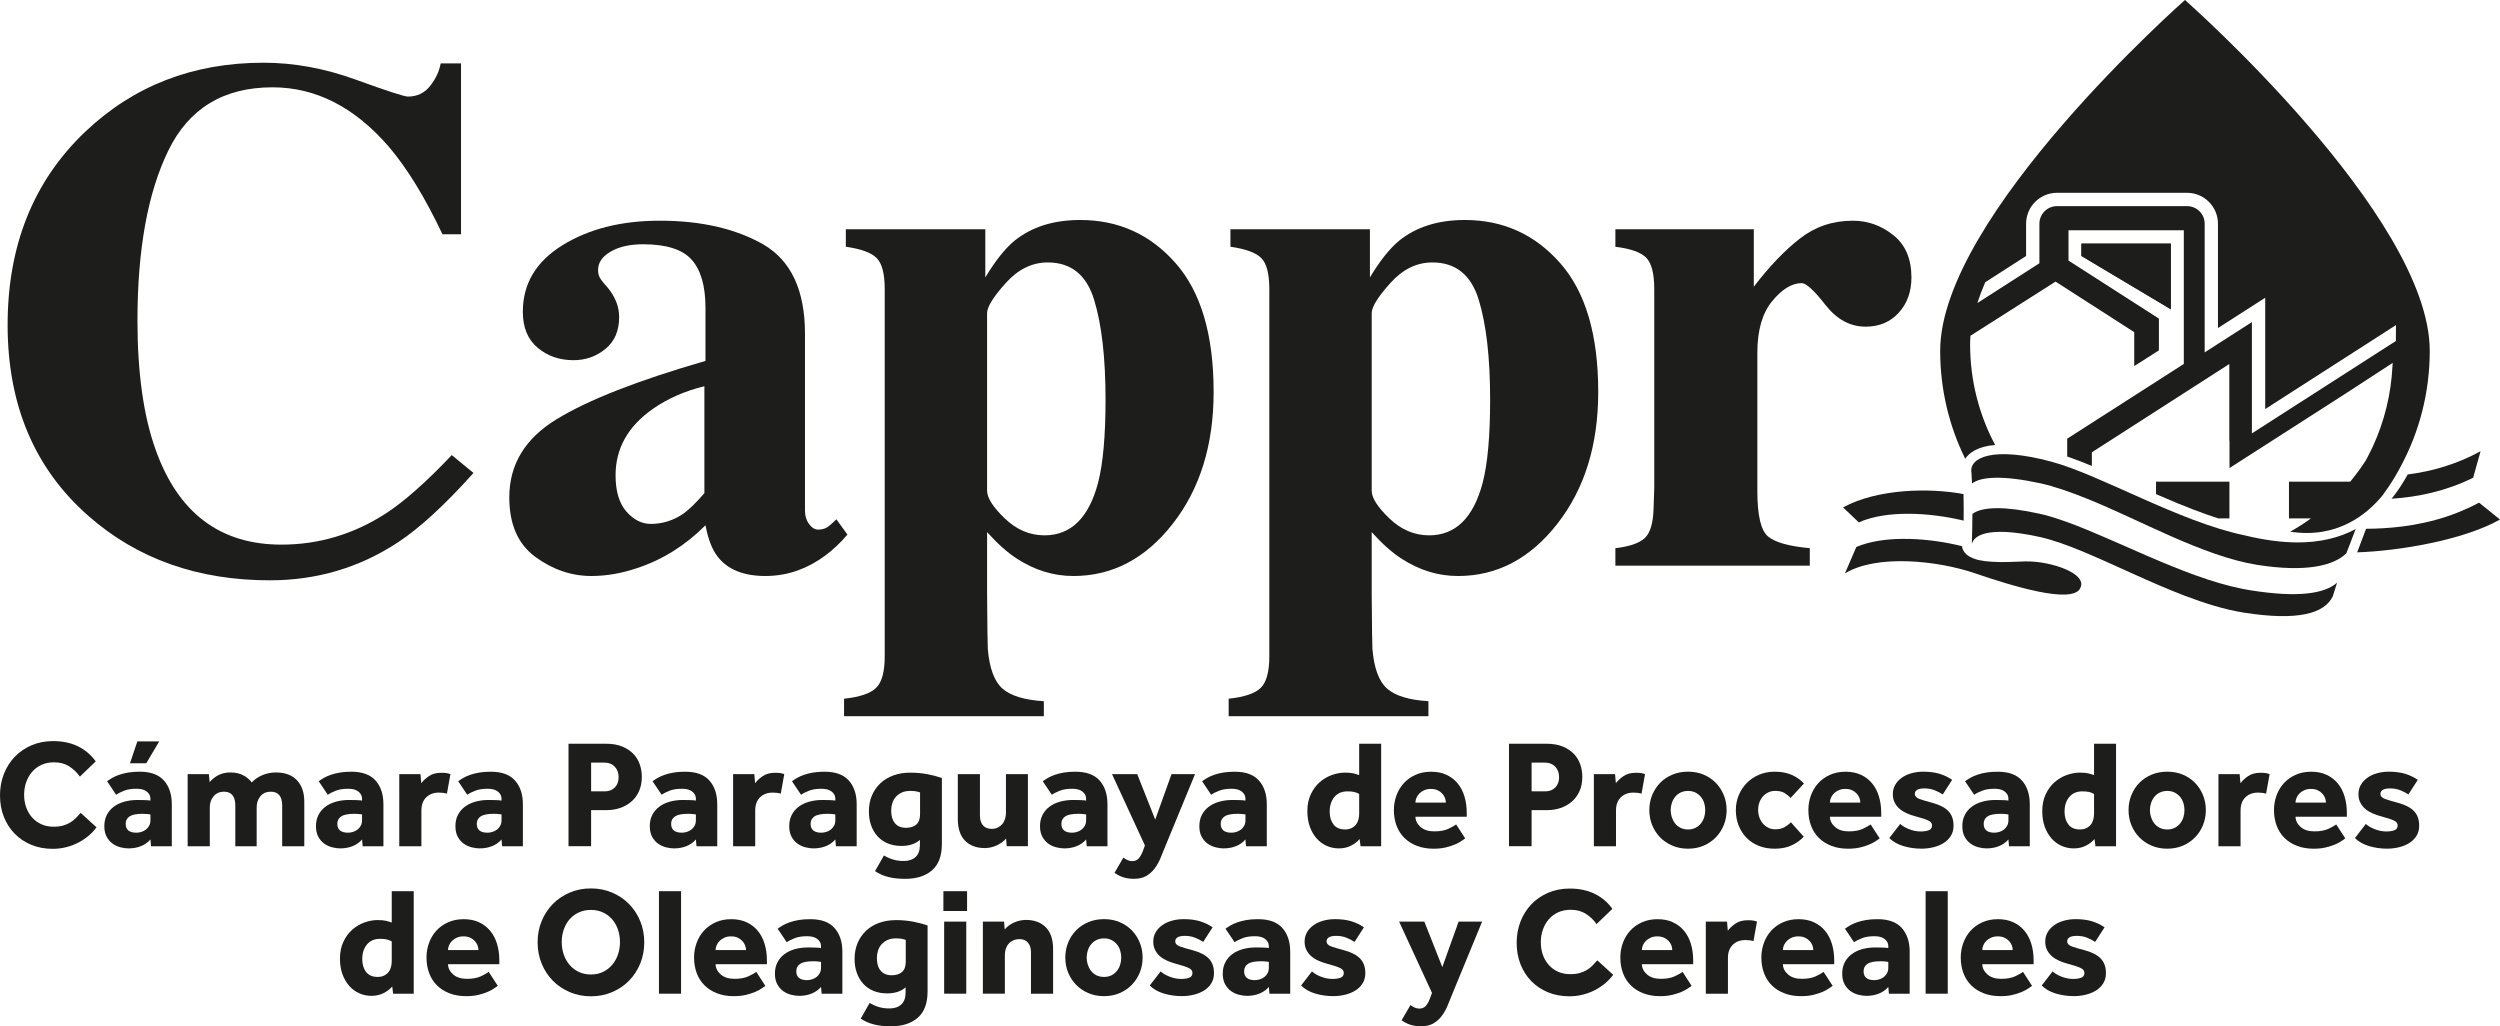 <?xml version="1.0" encoding="utf-8"?>
<!-- Generator: Adobe Illustrator 16.0.3, SVG Export Plug-In . SVG Version: 6.00 Build 0)  -->
<!DOCTYPE svg PUBLIC "-//W3C//DTD SVG 1.1//EN" "http://www.w3.org/Graphics/SVG/1.1/DTD/svg11.dtd">
<svg version="1.1" id="Capa_1" xmlns="http://www.w3.org/2000/svg" xmlns:xlink="http://www.w3.org/1999/xlink" x="0px" y="0px"
	 width="182.318px" height="74.844px" viewBox="0 0 182.318 74.844" enable-background="new 0 0 182.318 74.844"
	 xml:space="preserve">
<path fill="#1D1D1B" d="M7.038,60.334c-0.157,0.219-0.348,0.421-0.572,0.611c-0.224,0.191-0.472,0.357-0.745,0.499
	s-0.568,0.254-0.885,0.336c-0.318,0.082-0.649,0.123-0.992,0.123c-0.568,0-1.087-0.096-1.558-0.291
	c-0.471-0.194-0.876-0.466-1.216-0.812c-0.34-0.349-0.603-0.76-0.79-1.234C0.093,59.094,0,58.571,0,58.004
	c0-0.554,0.093-1.07,0.28-1.553c0.187-0.48,0.45-0.899,0.79-1.255s0.747-0.634,1.222-0.841c0.474-0.205,0.999-0.309,1.574-0.309
	c0.695,0,1.302,0.129,1.821,0.382c0.52,0.255,0.951,0.62,1.294,1.098l-1.154,1.11c-0.224-0.314-0.489-0.566-0.795-0.757
	c-0.307-0.19-0.673-0.285-1.098-0.285c-0.336,0-0.639,0.061-0.909,0.184c-0.268,0.124-0.497,0.294-0.683,0.511
	c-0.187,0.216-0.33,0.469-0.432,0.756c-0.101,0.288-0.15,0.593-0.15,0.914c0,0.328,0.049,0.636,0.15,0.919
	c0.102,0.284,0.245,0.53,0.432,0.739c0.186,0.209,0.411,0.374,0.673,0.493c0.261,0.12,0.556,0.179,0.885,0.179
	c0.269,0,0.502-0.026,0.7-0.084c0.198-0.056,0.374-0.13,0.527-0.224c0.153-0.093,0.289-0.202,0.409-0.325
	c0.119-0.123,0.235-0.248,0.348-0.375L7.038,60.334z"/>
<path fill="#1D1D1B" d="M10.97,61.22c-0.18,0.209-0.405,0.371-0.679,0.483c-0.272,0.11-0.577,0.168-0.913,0.168
	c-0.186,0-0.382-0.027-0.588-0.079c-0.206-0.054-0.396-0.141-0.572-0.264c-0.175-0.124-0.321-0.29-0.436-0.499
	c-0.117-0.209-0.174-0.471-0.174-0.783c0-0.308,0.061-0.579,0.184-0.819c0.123-0.239,0.293-0.438,0.51-0.599
	c0.217-0.161,0.473-0.282,0.768-0.364c0.296-0.082,0.615-0.123,0.959-0.123c0.186,0,0.375,0.003,0.565,0.01
	c0.191,0.008,0.316,0.02,0.376,0.033v-0.111c0-0.135-0.028-0.249-0.084-0.342c-0.057-0.093-0.131-0.172-0.224-0.235
	c-0.094-0.063-0.201-0.107-0.32-0.135c-0.119-0.025-0.247-0.039-0.381-0.039c-0.358,0-0.655,0.045-0.891,0.135
	c-0.236,0.091-0.435,0.19-0.599,0.304L7.81,56.973c0.112-0.083,0.239-0.165,0.382-0.247c0.141-0.082,0.309-0.156,0.504-0.223
	c0.194-0.068,0.413-0.122,0.655-0.163c0.243-0.041,0.521-0.063,0.835-0.063c0.8,0,1.39,0.216,1.771,0.646
	c0.381,0.429,0.572,1.006,0.572,1.73v3.061h-1.513L10.97,61.22z M10.97,59.394c-0.038-0.008-0.108-0.017-0.213-0.028
	s-0.224-0.017-0.359-0.017c-0.448,0-0.766,0.064-0.952,0.191c-0.187,0.127-0.281,0.305-0.281,0.537c0,0.433,0.262,0.649,0.785,0.649
	c0.127,0,0.253-0.02,0.376-0.061s0.231-0.1,0.325-0.175c0.093-0.074,0.17-0.168,0.229-0.279c0.06-0.113,0.09-0.243,0.09-0.394
	V59.394z M10.018,54.069h1.592l-0.942,1.593H9.479L10.018,54.069z"/>
<path fill="#1D1D1B" d="M13.685,56.457h1.547l0.056,0.582c0.164-0.2,0.374-0.369,0.627-0.504c0.254-0.135,0.553-0.202,0.897-0.202
	c0.209,0,0.395,0.023,0.561,0.067c0.164,0.045,0.307,0.104,0.43,0.174c0.124,0.071,0.233,0.15,0.325,0.236
	c0.094,0.085,0.17,0.169,0.231,0.251c0.216-0.231,0.479-0.41,0.79-0.537c0.309-0.127,0.633-0.191,0.969-0.191
	c0.672,0,1.186,0.191,1.541,0.572c0.354,0.381,0.532,0.901,0.532,1.559v3.25h-1.613v-2.992c0-0.314-0.07-0.558-0.208-0.729
	c-0.138-0.172-0.345-0.258-0.622-0.258c-0.314,0-0.564,0.109-0.751,0.326c-0.187,0.216-0.28,0.493-0.28,0.829v2.824h-1.557v-2.992
	c0-0.314-0.07-0.558-0.208-0.729c-0.138-0.172-0.346-0.258-0.622-0.258c-0.306,0-0.555,0.109-0.746,0.326
	c-0.19,0.216-0.285,0.493-0.285,0.829v2.824h-1.614V56.457z"/>
<path fill="#1D1D1B" d="M26.404,61.22c-0.18,0.209-0.405,0.37-0.678,0.483c-0.273,0.11-0.577,0.168-0.914,0.168
	c-0.186,0-0.382-0.027-0.588-0.08c-0.205-0.052-0.396-0.139-0.571-0.262c-0.176-0.124-0.321-0.29-0.437-0.499
	c-0.116-0.209-0.174-0.472-0.174-0.784c0-0.308,0.062-0.58,0.185-0.819s0.293-0.438,0.51-0.599c0.217-0.162,0.473-0.283,0.768-0.365
	c0.295-0.082,0.614-0.123,0.958-0.123c0.186,0,0.376,0.004,0.566,0.011c0.19,0.009,0.315,0.02,0.375,0.033v-0.111
	c0-0.135-0.028-0.249-0.084-0.342c-0.056-0.094-0.131-0.172-0.224-0.234c-0.093-0.064-0.2-0.109-0.319-0.136
	c-0.12-0.025-0.247-0.039-0.382-0.039c-0.358,0-0.655,0.045-0.89,0.136c-0.236,0.09-0.436,0.189-0.6,0.302l-0.661-0.986
	c0.112-0.083,0.239-0.165,0.381-0.247c0.141-0.082,0.309-0.155,0.505-0.224c0.193-0.067,0.412-0.122,0.655-0.163
	c0.242-0.041,0.52-0.061,0.835-0.061c0.799,0,1.389,0.215,1.77,0.644c0.381,0.43,0.572,1.007,0.572,1.732v3.059h-1.513L26.404,61.22
	z M26.404,59.394c-0.037-0.008-0.108-0.018-0.213-0.027c-0.104-0.013-0.224-0.018-0.358-0.018c-0.449,0-0.766,0.064-0.952,0.191
	c-0.188,0.126-0.281,0.305-0.281,0.537c0,0.433,0.261,0.649,0.784,0.649c0.127,0,0.252-0.021,0.375-0.062
	c0.124-0.041,0.232-0.099,0.326-0.173c0.093-0.076,0.17-0.168,0.229-0.281c0.06-0.112,0.09-0.242,0.09-0.392V59.394z"/>
<path fill="#1D1D1B" d="M29.118,56.457h1.547l0.057,0.661c0.133-0.18,0.319-0.351,0.554-0.515c0.236-0.165,0.539-0.247,0.913-0.247
	c0.142,0,0.264,0.007,0.365,0.021c0.1,0.017,0.199,0.041,0.296,0.079l-0.257,1.424c-0.164-0.053-0.359-0.078-0.583-0.078
	c-0.381,0-0.689,0.113-0.924,0.342c-0.236,0.227-0.354,0.55-0.354,0.968v2.602h-1.614V56.457z"/>
<path fill="#1D1D1B" d="M36.575,61.22c-0.18,0.209-0.406,0.37-0.679,0.483c-0.272,0.11-0.577,0.168-0.913,0.168
	c-0.186,0-0.383-0.027-0.589-0.08c-0.205-0.052-0.395-0.139-0.571-0.262c-0.176-0.124-0.321-0.29-0.436-0.499
	c-0.117-0.209-0.174-0.472-0.174-0.784c0-0.308,0.061-0.58,0.184-0.819s0.293-0.438,0.51-0.599c0.217-0.162,0.473-0.283,0.768-0.365
	c0.296-0.082,0.614-0.123,0.958-0.123c0.187,0,0.376,0.004,0.566,0.011c0.19,0.009,0.315,0.02,0.376,0.033v-0.111
	c0-0.135-0.028-0.249-0.085-0.342c-0.056-0.094-0.13-0.172-0.224-0.234c-0.093-0.064-0.2-0.109-0.319-0.136
	c-0.12-0.025-0.247-0.039-0.381-0.039c-0.359,0-0.656,0.045-0.891,0.136c-0.236,0.09-0.435,0.189-0.6,0.302l-0.661-0.986
	c0.112-0.083,0.239-0.165,0.382-0.247c0.141-0.082,0.309-0.155,0.504-0.224c0.194-0.067,0.413-0.122,0.655-0.163
	c0.243-0.041,0.521-0.061,0.835-0.061c0.8,0,1.389,0.215,1.77,0.644c0.382,0.43,0.573,1.007,0.573,1.732v3.059h-1.514L36.575,61.22z
	 M36.575,59.394c-0.038-0.008-0.109-0.018-0.214-0.027c-0.104-0.013-0.223-0.018-0.358-0.018c-0.449,0-0.766,0.064-0.952,0.191
	c-0.188,0.126-0.281,0.305-0.281,0.537c0,0.433,0.261,0.649,0.784,0.649c0.127,0,0.252-0.021,0.376-0.062s0.232-0.099,0.325-0.173
	c0.093-0.076,0.17-0.168,0.23-0.281c0.06-0.112,0.09-0.242,0.09-0.392V59.394z"/>
<path fill="#1D1D1B" d="M41.46,54.238h2.724c0.463,0,0.858,0.067,1.187,0.202c0.329,0.134,0.6,0.312,0.813,0.532
	c0.213,0.22,0.37,0.476,0.471,0.767c0.1,0.292,0.151,0.594,0.151,0.909c0,0.402-0.069,0.756-0.207,1.058
	c-0.139,0.303-0.325,0.556-0.561,0.757c-0.235,0.202-0.507,0.354-0.812,0.46c-0.307,0.104-0.628,0.156-0.964,0.156h-1.154v2.634
	H41.46V54.238z M44.095,57.712c0.313,0,0.562-0.095,0.745-0.286c0.183-0.19,0.275-0.438,0.275-0.744c0-0.314-0.094-0.57-0.281-0.769
	c-0.186-0.198-0.436-0.297-0.751-0.297h-0.974v2.096H44.095z"/>
<path fill="#1D1D1B" d="M50.749,61.22c-0.179,0.209-0.405,0.37-0.678,0.483c-0.273,0.11-0.577,0.168-0.914,0.168
	c-0.186,0-0.383-0.027-0.588-0.08c-0.206-0.052-0.396-0.139-0.571-0.262c-0.176-0.124-0.321-0.29-0.437-0.499
	c-0.117-0.209-0.174-0.472-0.174-0.784c0-0.308,0.061-0.58,0.185-0.819c0.123-0.239,0.293-0.438,0.51-0.599
	c0.217-0.162,0.473-0.283,0.768-0.365c0.295-0.082,0.614-0.123,0.958-0.123c0.186,0,0.376,0.004,0.566,0.011
	c0.19,0.009,0.315,0.02,0.375,0.033v-0.111c0-0.135-0.028-0.249-0.084-0.342c-0.056-0.094-0.131-0.172-0.224-0.234
	c-0.093-0.064-0.2-0.109-0.32-0.136c-0.119-0.025-0.246-0.039-0.381-0.039c-0.358,0-0.655,0.045-0.89,0.136
	c-0.236,0.09-0.436,0.189-0.6,0.302l-0.661-0.986c0.112-0.083,0.239-0.165,0.381-0.247c0.141-0.082,0.309-0.155,0.504-0.224
	c0.194-0.067,0.413-0.122,0.656-0.163c0.242-0.041,0.52-0.061,0.835-0.061c0.799,0,1.389,0.215,1.77,0.644
	c0.381,0.43,0.572,1.007,0.572,1.732v3.059h-1.513L50.749,61.22z M50.749,59.394c-0.037-0.008-0.108-0.018-0.213-0.027
	c-0.104-0.013-0.224-0.018-0.358-0.018c-0.449,0-0.766,0.064-0.953,0.191c-0.188,0.126-0.28,0.305-0.28,0.537
	c0,0.433,0.261,0.649,0.784,0.649c0.127,0,0.252-0.021,0.375-0.062c0.124-0.041,0.232-0.099,0.326-0.173
	c0.093-0.076,0.17-0.168,0.229-0.281c0.06-0.112,0.09-0.242,0.09-0.392V59.394z"/>
<path fill="#1D1D1B" d="M53.463,56.457h1.547l0.057,0.661c0.134-0.18,0.318-0.351,0.554-0.515c0.235-0.165,0.539-0.247,0.913-0.247
	c0.143,0,0.264,0.007,0.365,0.021c0.1,0.017,0.199,0.041,0.296,0.079l-0.257,1.424c-0.164-0.053-0.359-0.078-0.584-0.078
	c-0.381,0-0.688,0.113-0.924,0.342c-0.235,0.227-0.354,0.55-0.354,0.968v2.602h-1.613V56.457z"/>
<path fill="#1D1D1B" d="M60.918,61.22c-0.179,0.209-0.404,0.37-0.678,0.483c-0.271,0.11-0.577,0.168-0.913,0.168
	c-0.187,0-0.383-0.027-0.589-0.08c-0.205-0.052-0.395-0.139-0.57-0.262c-0.177-0.124-0.322-0.29-0.438-0.499
	c-0.116-0.209-0.174-0.472-0.174-0.784c0-0.308,0.062-0.58,0.185-0.819s0.293-0.438,0.511-0.599
	c0.217-0.162,0.473-0.283,0.768-0.365s0.613-0.123,0.957-0.123c0.187,0,0.377,0.004,0.566,0.011c0.19,0.009,0.315,0.02,0.375,0.033
	v-0.111c0-0.135-0.027-0.249-0.084-0.342c-0.056-0.094-0.131-0.172-0.224-0.234c-0.093-0.064-0.2-0.109-0.319-0.136
	c-0.119-0.025-0.246-0.039-0.381-0.039c-0.359,0-0.656,0.045-0.891,0.136c-0.236,0.09-0.436,0.189-0.6,0.302l-0.662-0.986
	c0.112-0.083,0.239-0.165,0.381-0.247c0.143-0.082,0.311-0.155,0.506-0.224c0.193-0.067,0.412-0.122,0.654-0.163
	c0.244-0.041,0.521-0.061,0.836-0.061c0.799,0,1.389,0.215,1.77,0.644c0.381,0.43,0.572,1.007,0.572,1.732v3.059h-1.514
	L60.918,61.22z M60.918,59.394c-0.037-0.008-0.107-0.018-0.213-0.027c-0.104-0.013-0.224-0.018-0.357-0.018
	c-0.449,0-0.767,0.064-0.952,0.191c-0.188,0.126-0.281,0.305-0.281,0.537c0,0.433,0.261,0.649,0.784,0.649
	c0.127,0,0.252-0.021,0.375-0.062c0.124-0.041,0.232-0.099,0.326-0.173c0.093-0.076,0.17-0.168,0.229-0.281
	c0.06-0.112,0.089-0.242,0.089-0.392V59.394z"/>
<path fill="#1D1D1B" d="M64.465,62.386c0.208,0.127,0.432,0.226,0.666,0.297c0.236,0.07,0.495,0.106,0.78,0.106
	c0.366,0,0.653-0.098,0.862-0.292c0.209-0.193,0.313-0.484,0.313-0.874v-0.37c-0.337,0.292-0.785,0.438-1.344,0.438
	c-0.374,0-0.708-0.062-1.003-0.184c-0.297-0.124-0.545-0.299-0.746-0.522c-0.202-0.224-0.357-0.489-0.465-0.796
	c-0.109-0.305-0.162-0.642-0.162-1.008c0-0.427,0.072-0.813,0.217-1.16c0.146-0.347,0.352-0.646,0.617-0.897
	c0.265-0.25,0.583-0.441,0.953-0.575c0.369-0.136,0.781-0.202,1.238-0.202c0.434,0,0.846,0.037,1.237,0.111
	c0.394,0.074,0.746,0.168,1.06,0.279v4.809c0,0.866-0.238,1.508-0.717,1.923s-1.133,0.622-1.962,0.622
	c-0.471,0-0.882-0.046-1.231-0.136c-0.353-0.09-0.674-0.23-0.965-0.426L64.465,62.386z M67.098,57.79
	c-0.104-0.037-0.209-0.064-0.313-0.084c-0.105-0.019-0.244-0.026-0.416-0.026c-0.231,0-0.434,0.039-0.605,0.117
	s-0.314,0.183-0.431,0.313c-0.116,0.131-0.202,0.285-0.257,0.46c-0.057,0.176-0.084,0.361-0.084,0.555
	c0,0.382,0.09,0.685,0.273,0.907c0.184,0.226,0.45,0.337,0.801,0.337c0.33,0,0.584-0.08,0.763-0.241
	c0.179-0.159,0.269-0.412,0.269-0.757V57.79z"/>
<path fill="#1D1D1B" d="M69.85,56.457h1.614v3.025c0,0.299,0.073,0.535,0.219,0.706c0.146,0.172,0.36,0.258,0.646,0.258
	c0.164,0,0.309-0.031,0.436-0.094c0.127-0.064,0.235-0.148,0.325-0.253s0.157-0.229,0.201-0.37c0.045-0.143,0.069-0.288,0.069-0.438
	v-2.835h1.602v5.257h-1.547l-0.045-0.562c-0.172,0.202-0.397,0.368-0.678,0.499c-0.279,0.13-0.574,0.197-0.879,0.197
	c-0.606,0-1.084-0.181-1.436-0.538c-0.352-0.36-0.527-0.891-0.527-1.592V56.457z"/>
<path fill="#1D1D1B" d="M79.209,61.22c-0.181,0.209-0.406,0.37-0.68,0.483c-0.271,0.11-0.577,0.168-0.913,0.168
	c-0.187,0-0.383-0.027-0.588-0.08c-0.206-0.052-0.396-0.139-0.572-0.262c-0.176-0.124-0.321-0.29-0.436-0.499
	c-0.117-0.209-0.175-0.472-0.175-0.784c0-0.308,0.062-0.58,0.185-0.819c0.124-0.239,0.293-0.438,0.51-0.599
	c0.218-0.162,0.474-0.283,0.769-0.365c0.296-0.082,0.615-0.123,0.959-0.123c0.186,0,0.375,0.004,0.564,0.011
	c0.19,0.009,0.315,0.02,0.377,0.033v-0.111c0-0.135-0.029-0.249-0.085-0.342c-0.057-0.094-0.131-0.172-0.225-0.234
	c-0.093-0.064-0.2-0.109-0.319-0.136c-0.119-0.025-0.246-0.039-0.381-0.039c-0.359,0-0.654,0.045-0.891,0.136
	c-0.235,0.09-0.436,0.189-0.6,0.302l-0.662-0.986c0.112-0.083,0.239-0.165,0.383-0.247c0.141-0.082,0.309-0.155,0.504-0.224
	c0.193-0.067,0.412-0.122,0.656-0.163c0.241-0.041,0.52-0.061,0.834-0.061c0.799,0,1.389,0.215,1.771,0.644
	c0.381,0.43,0.571,1.007,0.571,1.732v3.059h-1.512L79.209,61.22z M79.209,59.394c-0.039-0.008-0.109-0.018-0.214-0.027
	c-0.104-0.013-0.224-0.018-0.358-0.018c-0.449,0-0.767,0.064-0.953,0.191c-0.188,0.126-0.28,0.305-0.28,0.537
	c0,0.433,0.262,0.649,0.784,0.649c0.127,0,0.252-0.021,0.376-0.062s0.231-0.099,0.325-0.173c0.093-0.076,0.17-0.168,0.229-0.281
	c0.06-0.112,0.091-0.242,0.091-0.392V59.394z"/>
<path fill="#1D1D1B" d="M81.926,62.542c0.09,0.067,0.188,0.127,0.297,0.181c0.107,0.051,0.226,0.078,0.353,0.078
	c0.172,0,0.315-0.056,0.432-0.162c0.116-0.109,0.226-0.294,0.331-0.556l0.156-0.426l-2.398-5.2h1.838l1.312,3.316l1.188-3.316h1.715
	l-2.152,5.223c-0.12,0.292-0.236,0.581-0.354,0.868c-0.114,0.287-0.258,0.546-0.426,0.773s-0.373,0.412-0.615,0.555
	c-0.244,0.143-0.547,0.213-0.914,0.213c-0.283,0-0.541-0.036-0.773-0.111c-0.23-0.076-0.443-0.184-0.639-0.326L81.926,62.542z"/>
<path fill="#1D1D1B" d="M90.827,61.22c-0.18,0.209-0.406,0.37-0.679,0.483c-0.272,0.11-0.577,0.168-0.913,0.168
	c-0.186,0-0.383-0.027-0.588-0.08c-0.206-0.052-0.396-0.139-0.572-0.262c-0.176-0.124-0.32-0.29-0.437-0.499
	s-0.173-0.472-0.173-0.784c0-0.308,0.061-0.58,0.184-0.819s0.293-0.438,0.51-0.599c0.217-0.162,0.473-0.283,0.768-0.365
	c0.297-0.082,0.615-0.123,0.959-0.123c0.187,0,0.375,0.004,0.566,0.011c0.189,0.009,0.314,0.02,0.375,0.033v-0.111
	c0-0.135-0.027-0.249-0.085-0.342c-0.056-0.094-0.13-0.172-0.224-0.234c-0.094-0.064-0.2-0.109-0.319-0.136
	c-0.118-0.025-0.247-0.039-0.381-0.039c-0.358,0-0.655,0.045-0.892,0.136c-0.235,0.09-0.435,0.189-0.6,0.302l-0.66-0.986
	c0.111-0.083,0.238-0.165,0.381-0.247c0.142-0.082,0.31-0.155,0.504-0.224c0.195-0.067,0.414-0.122,0.656-0.163
	s0.521-0.061,0.834-0.061c0.801,0,1.39,0.215,1.771,0.644c0.38,0.43,0.572,1.007,0.572,1.732v3.059h-1.514L90.827,61.22z
	 M90.827,59.394c-0.037-0.008-0.109-0.018-0.214-0.027c-0.104-0.013-0.223-0.018-0.358-0.018c-0.448,0-0.766,0.064-0.951,0.191
	c-0.188,0.126-0.281,0.305-0.281,0.537c0,0.433,0.262,0.649,0.784,0.649c0.127,0,0.252-0.021,0.376-0.062s0.232-0.099,0.326-0.173
	c0.092-0.076,0.168-0.168,0.229-0.281c0.061-0.112,0.09-0.242,0.09-0.392V59.394z"/>
<path fill="#1D1D1B" d="M99.153,61.187c-0.164,0.195-0.375,0.357-0.633,0.487c-0.257,0.131-0.551,0.197-0.879,0.197
	c-0.322,0-0.623-0.064-0.903-0.192c-0.28-0.127-0.522-0.307-0.728-0.543c-0.205-0.235-0.369-0.52-0.488-0.851
	c-0.12-0.332-0.18-0.708-0.18-1.128c0-0.471,0.084-0.883,0.254-1.237c0.168-0.355,0.384-0.648,0.648-0.88
	c0.266-0.232,0.562-0.406,0.887-0.521c0.324-0.116,0.644-0.174,0.957-0.174c0.254,0,0.453,0.017,0.595,0.051
	c0.141,0.033,0.288,0.076,0.437,0.129v-2.286h1.604v7.476h-1.502L99.153,61.187z M99.12,57.902
	c-0.111-0.066-0.232-0.114-0.363-0.146c-0.131-0.029-0.293-0.044-0.488-0.044c-0.411,0-0.73,0.138-0.958,0.414
	s-0.341,0.631-0.341,1.064c0,0.381,0.092,0.692,0.279,0.937c0.186,0.243,0.467,0.363,0.84,0.363c0.18,0,0.334-0.031,0.466-0.095
	c0.13-0.063,0.239-0.146,0.325-0.253c0.086-0.104,0.146-0.227,0.184-0.37c0.038-0.142,0.057-0.287,0.057-0.436V57.902z"/>
<path fill="#1D1D1B" d="M106.853,61.142c-0.059,0.037-0.148,0.099-0.268,0.185c-0.121,0.086-0.276,0.171-0.465,0.252
	c-0.191,0.082-0.417,0.155-0.68,0.22c-0.262,0.063-0.56,0.095-0.896,0.095c-0.449,0-0.853-0.069-1.21-0.208
	c-0.359-0.137-0.664-0.33-0.914-0.577c-0.251-0.246-0.441-0.543-0.572-0.89c-0.131-0.349-0.196-0.731-0.196-1.149
	c0-0.366,0.063-0.72,0.186-1.059c0.124-0.34,0.301-0.637,0.533-0.892c0.23-0.254,0.515-0.458,0.851-0.61
	c0.336-0.153,0.718-0.23,1.145-0.23c0.426,0,0.799,0.075,1.119,0.226c0.321,0.148,0.593,0.355,0.813,0.621
	c0.221,0.265,0.387,0.583,0.499,0.952c0.112,0.37,0.168,0.775,0.168,1.217v0.268h-3.743c0.007,0.284,0.133,0.533,0.375,0.746
	c0.243,0.213,0.577,0.32,1.004,0.32c0.418,0,0.758-0.063,1.021-0.186c0.26-0.124,0.451-0.229,0.57-0.319L106.853,61.142z
	 M105.441,58.53c0-0.111-0.021-0.226-0.066-0.342c-0.044-0.116-0.112-0.222-0.202-0.319c-0.089-0.097-0.202-0.178-0.335-0.24
	c-0.135-0.064-0.296-0.096-0.483-0.096c-0.186,0-0.351,0.031-0.493,0.096c-0.142,0.063-0.26,0.144-0.353,0.24
	c-0.093,0.098-0.165,0.203-0.213,0.319s-0.073,0.23-0.073,0.342H105.441z"/>
<path fill="#1D1D1B" d="M110.047,54.238h2.723c0.464,0,0.859,0.067,1.188,0.202c0.328,0.134,0.6,0.312,0.813,0.532
	c0.214,0.22,0.369,0.476,0.471,0.767c0.101,0.292,0.151,0.594,0.151,0.909c0,0.402-0.068,0.756-0.208,1.058
	c-0.138,0.303-0.323,0.556-0.561,0.757c-0.234,0.202-0.506,0.354-0.813,0.46c-0.306,0.104-0.627,0.156-0.964,0.156h-1.152v2.634
	h-1.648V54.238z M112.68,57.712c0.314,0,0.563-0.095,0.746-0.286c0.184-0.19,0.275-0.438,0.275-0.744
	c0-0.314-0.094-0.57-0.281-0.769c-0.187-0.198-0.437-0.297-0.751-0.297h-0.974v2.096H112.68z"/>
<path fill="#1D1D1B" d="M116.236,56.457h1.546l0.058,0.661c0.134-0.18,0.318-0.351,0.554-0.515c0.236-0.165,0.539-0.247,0.913-0.247
	c0.142,0,0.264,0.007,0.365,0.021c0.1,0.017,0.2,0.041,0.296,0.079l-0.257,1.424c-0.164-0.053-0.359-0.078-0.583-0.078
	c-0.381,0-0.689,0.113-0.924,0.342c-0.236,0.227-0.354,0.55-0.354,0.968v2.602h-1.613V56.457z"/>
<path fill="#1D1D1B" d="M120.281,59.079c0-0.389,0.068-0.753,0.207-1.093c0.138-0.34,0.331-0.637,0.576-0.891
	c0.247-0.253,0.544-0.454,0.893-0.6c0.347-0.146,0.729-0.219,1.147-0.219s0.801,0.073,1.145,0.219
	c0.342,0.146,0.638,0.347,0.884,0.6c0.247,0.254,0.44,0.551,0.577,0.891c0.139,0.34,0.208,0.704,0.208,1.093
	c0,0.39-0.069,0.753-0.208,1.094c-0.137,0.34-0.33,0.636-0.577,0.89c-0.246,0.254-0.542,0.456-0.884,0.606
	c-0.344,0.148-0.726,0.224-1.145,0.224s-0.801-0.075-1.147-0.224c-0.349-0.15-0.646-0.353-0.893-0.606
	c-0.245-0.254-0.438-0.55-0.576-0.89C120.349,59.832,120.281,59.469,120.281,59.079 M123.104,60.491
	c0.202,0,0.381-0.039,0.538-0.118c0.156-0.077,0.289-0.185,0.398-0.318c0.107-0.134,0.188-0.286,0.241-0.454
	c0.052-0.169,0.077-0.341,0.077-0.521c0-0.18-0.025-0.353-0.077-0.521c-0.054-0.168-0.134-0.317-0.241-0.448
	c-0.109-0.13-0.242-0.234-0.398-0.313c-0.157-0.078-0.336-0.118-0.538-0.118c-0.2,0-0.383,0.04-0.543,0.118
	c-0.161,0.078-0.294,0.183-0.397,0.313c-0.105,0.131-0.186,0.28-0.242,0.448c-0.055,0.169-0.084,0.342-0.084,0.521
	c0,0.181,0.029,0.353,0.084,0.521c0.057,0.168,0.137,0.32,0.242,0.454c0.104,0.134,0.236,0.241,0.397,0.318
	C122.721,60.452,122.904,60.491,123.104,60.491"/>
<path fill="#1D1D1B" d="M131.543,61.018c-0.217,0.239-0.502,0.445-0.855,0.617c-0.356,0.172-0.776,0.258-1.262,0.258
	c-0.426,0-0.813-0.068-1.159-0.208c-0.349-0.138-0.646-0.332-0.893-0.582c-0.246-0.251-0.438-0.548-0.577-0.892
	c-0.138-0.343-0.207-0.72-0.207-1.131c0-0.39,0.071-0.753,0.214-1.093c0.141-0.341,0.338-0.638,0.589-0.892
	c0.25-0.254,0.548-0.454,0.896-0.599c0.347-0.146,0.728-0.219,1.138-0.219c0.478,0,0.893,0.078,1.243,0.234
	c0.353,0.157,0.646,0.366,0.887,0.628l-0.977,1.055c-0.119-0.136-0.265-0.256-0.436-0.36c-0.172-0.104-0.4-0.156-0.685-0.156
	c-0.193,0-0.368,0.039-0.521,0.117c-0.153,0.079-0.285,0.182-0.393,0.309s-0.19,0.274-0.247,0.442
	c-0.056,0.168-0.084,0.346-0.084,0.533c0,0.171,0.028,0.341,0.084,0.509c0.057,0.168,0.14,0.319,0.247,0.449
	s0.239,0.236,0.393,0.318c0.152,0.083,0.327,0.124,0.521,0.124c0.276,0,0.508-0.055,0.694-0.162c0.187-0.109,0.337-0.227,0.45-0.354
	L131.543,61.018z"/>
<path fill="#1D1D1B" d="M137.08,61.142c-0.06,0.037-0.149,0.099-0.269,0.185c-0.12,0.086-0.275,0.171-0.465,0.252
	c-0.191,0.082-0.417,0.155-0.68,0.22c-0.261,0.063-0.56,0.095-0.896,0.095c-0.448,0-0.853-0.069-1.21-0.208
	c-0.359-0.137-0.664-0.33-0.914-0.577c-0.251-0.246-0.441-0.543-0.571-0.89c-0.131-0.349-0.196-0.731-0.196-1.149
	c0-0.366,0.062-0.72,0.185-1.059c0.124-0.34,0.301-0.637,0.533-0.892c0.23-0.254,0.515-0.458,0.851-0.61
	c0.337-0.153,0.718-0.23,1.145-0.23c0.426,0,0.799,0.075,1.12,0.226c0.32,0.148,0.593,0.355,0.812,0.621
	c0.221,0.265,0.387,0.583,0.499,0.952c0.113,0.37,0.168,0.775,0.168,1.217v0.268h-3.743c0.008,0.284,0.133,0.533,0.376,0.746
	c0.242,0.213,0.577,0.32,1.003,0.32c0.418,0,0.758-0.063,1.021-0.186c0.261-0.124,0.452-0.229,0.571-0.319L137.08,61.142z
	 M135.667,58.53c0-0.111-0.021-0.226-0.065-0.342s-0.113-0.222-0.203-0.319c-0.089-0.097-0.201-0.178-0.335-0.24
	c-0.135-0.064-0.296-0.096-0.483-0.096c-0.186,0-0.35,0.031-0.493,0.096c-0.142,0.063-0.259,0.144-0.353,0.24
	c-0.093,0.098-0.164,0.203-0.213,0.319c-0.048,0.116-0.073,0.23-0.073,0.342H135.667z"/>
<path fill="#1D1D1B" d="M138.577,60.088c0.171,0.157,0.397,0.287,0.679,0.394c0.279,0.104,0.551,0.155,0.812,0.155
	c0.239,0,0.438-0.028,0.594-0.09c0.157-0.06,0.235-0.175,0.235-0.347c0-0.067-0.016-0.129-0.05-0.185
	c-0.034-0.057-0.096-0.108-0.186-0.156c-0.09-0.049-0.215-0.101-0.376-0.152c-0.16-0.053-0.362-0.112-0.609-0.18
	c-0.202-0.051-0.402-0.121-0.601-0.207c-0.197-0.086-0.373-0.192-0.525-0.319c-0.154-0.127-0.277-0.28-0.37-0.46
	c-0.095-0.179-0.141-0.389-0.141-0.627c0-0.247,0.057-0.469,0.168-0.667c0.112-0.198,0.267-0.37,0.466-0.515
	c0.197-0.146,0.433-0.258,0.706-0.336c0.271-0.079,0.565-0.119,0.88-0.119c0.447,0,0.84,0.051,1.176,0.151s0.646,0.248,0.93,0.443
	l-0.683,1.065c-0.172-0.113-0.368-0.214-0.588-0.304c-0.222-0.09-0.47-0.135-0.745-0.135c-0.248,0-0.426,0.035-0.539,0.107
	c-0.112,0.07-0.168,0.167-0.168,0.286c0,0.172,0.116,0.299,0.348,0.381c0.232,0.082,0.545,0.175,0.941,0.279
	c0.538,0.149,0.928,0.354,1.171,0.616c0.243,0.263,0.365,0.609,0.365,1.042c0,0.291-0.066,0.542-0.197,0.751
	c-0.13,0.209-0.306,0.383-0.527,0.522c-0.22,0.137-0.471,0.24-0.75,0.307c-0.279,0.068-0.565,0.103-0.856,0.103
	c-0.472,0-0.915-0.064-1.334-0.191c-0.419-0.128-0.759-0.321-1.021-0.583L138.577,60.088z"/>
<path fill="#1D1D1B" d="M146.468,61.22c-0.18,0.209-0.404,0.37-0.678,0.483c-0.273,0.11-0.577,0.168-0.914,0.168
	c-0.186,0-0.383-0.027-0.588-0.08c-0.206-0.052-0.396-0.139-0.571-0.262c-0.176-0.124-0.32-0.29-0.437-0.499
	c-0.117-0.209-0.174-0.472-0.174-0.784c0-0.308,0.061-0.58,0.185-0.819c0.123-0.239,0.293-0.438,0.509-0.599
	c0.217-0.162,0.474-0.283,0.77-0.365c0.295-0.082,0.613-0.123,0.958-0.123c0.186,0,0.375,0.004,0.564,0.011
	c0.191,0.009,0.316,0.02,0.376,0.033v-0.111c0-0.135-0.027-0.249-0.084-0.342c-0.056-0.094-0.131-0.172-0.225-0.234
	c-0.093-0.064-0.199-0.109-0.319-0.136c-0.119-0.025-0.246-0.039-0.381-0.039c-0.357,0-0.655,0.045-0.89,0.136
	c-0.236,0.09-0.437,0.189-0.601,0.302l-0.661-0.986c0.112-0.083,0.238-0.165,0.382-0.247c0.141-0.082,0.309-0.155,0.504-0.224
	c0.193-0.067,0.413-0.122,0.655-0.163s0.521-0.061,0.835-0.061c0.8,0,1.39,0.215,1.771,0.644c0.381,0.43,0.572,1.007,0.572,1.732
	v3.059h-1.514L146.468,61.22z M146.468,59.394c-0.037-0.008-0.107-0.018-0.213-0.027c-0.104-0.013-0.224-0.018-0.357-0.018
	c-0.45,0-0.768,0.064-0.953,0.191c-0.188,0.126-0.281,0.305-0.281,0.537c0,0.433,0.262,0.649,0.784,0.649
	c0.128,0,0.253-0.021,0.376-0.062c0.124-0.041,0.231-0.099,0.326-0.173c0.093-0.076,0.17-0.168,0.229-0.281
	c0.061-0.112,0.09-0.242,0.09-0.392V59.394z"/>
<path fill="#1D1D1B" d="M152.747,61.187c-0.165,0.195-0.376,0.357-0.634,0.487c-0.257,0.131-0.55,0.197-0.879,0.197
	c-0.322,0-0.623-0.064-0.903-0.192c-0.279-0.127-0.521-0.307-0.727-0.543c-0.206-0.235-0.369-0.52-0.489-0.851
	c-0.119-0.332-0.178-0.708-0.178-1.128c0-0.471,0.084-0.883,0.252-1.237c0.168-0.355,0.384-0.648,0.649-0.88
	c0.266-0.232,0.561-0.406,0.886-0.521c0.324-0.116,0.644-0.174,0.958-0.174c0.254,0,0.451,0.017,0.594,0.051
	c0.142,0.033,0.288,0.076,0.437,0.129v-2.286h1.604v7.476h-1.501L152.747,61.187z M152.712,57.902
	c-0.111-0.066-0.232-0.114-0.363-0.146c-0.132-0.029-0.293-0.044-0.488-0.044c-0.411,0-0.73,0.138-0.958,0.414
	c-0.229,0.276-0.341,0.631-0.341,1.064c0,0.381,0.092,0.692,0.279,0.937c0.187,0.243,0.468,0.363,0.841,0.363
	c0.179,0,0.335-0.031,0.466-0.095c0.129-0.063,0.239-0.146,0.325-0.253c0.085-0.104,0.146-0.227,0.184-0.37
	c0.037-0.142,0.056-0.287,0.056-0.436V57.902z"/>
<path fill="#1D1D1B" d="M155.229,59.079c0-0.389,0.068-0.753,0.207-1.093c0.138-0.34,0.33-0.637,0.577-0.891
	c0.246-0.253,0.543-0.454,0.892-0.6c0.347-0.146,0.729-0.219,1.147-0.219c0.419,0,0.8,0.073,1.145,0.219
	c0.343,0.146,0.638,0.347,0.885,0.6c0.246,0.254,0.439,0.551,0.576,0.891c0.139,0.34,0.208,0.704,0.208,1.093
	c0,0.39-0.069,0.753-0.208,1.094c-0.137,0.34-0.33,0.636-0.576,0.89c-0.247,0.254-0.542,0.456-0.885,0.606
	c-0.345,0.148-0.726,0.224-1.145,0.224c-0.418,0-0.801-0.075-1.147-0.224c-0.349-0.15-0.646-0.353-0.892-0.606
	c-0.247-0.254-0.439-0.55-0.577-0.89C155.297,59.832,155.229,59.469,155.229,59.079 M158.052,60.491
	c0.202,0,0.382-0.039,0.538-0.118c0.157-0.077,0.29-0.185,0.399-0.318c0.106-0.134,0.188-0.286,0.24-0.454
	c0.052-0.169,0.078-0.341,0.078-0.521c0-0.18-0.026-0.353-0.078-0.521c-0.053-0.168-0.134-0.317-0.24-0.448
	c-0.109-0.13-0.242-0.234-0.399-0.313c-0.156-0.078-0.336-0.118-0.538-0.118c-0.201,0-0.383,0.04-0.543,0.118
	c-0.161,0.078-0.293,0.183-0.396,0.313c-0.106,0.131-0.187,0.28-0.242,0.448c-0.056,0.169-0.084,0.342-0.084,0.521
	c0,0.181,0.028,0.353,0.084,0.521c0.056,0.168,0.136,0.32,0.242,0.454c0.104,0.134,0.235,0.241,0.396,0.318
	C157.669,60.452,157.851,60.491,158.052,60.491"/>
<path fill="#1D1D1B" d="M161.785,56.457h1.546l0.058,0.661c0.134-0.18,0.318-0.351,0.554-0.515c0.236-0.165,0.539-0.247,0.913-0.247
	c0.142,0,0.264,0.007,0.365,0.021c0.1,0.017,0.2,0.041,0.296,0.079l-0.257,1.424c-0.164-0.053-0.359-0.078-0.583-0.078
	c-0.381,0-0.689,0.113-0.925,0.342c-0.235,0.227-0.354,0.55-0.354,0.968v2.602h-1.613V56.457z"/>
<path fill="#1D1D1B" d="M171.036,61.142c-0.06,0.037-0.148,0.099-0.269,0.185s-0.275,0.171-0.465,0.252
	c-0.191,0.082-0.417,0.155-0.679,0.22c-0.262,0.063-0.561,0.095-0.896,0.095c-0.449,0-0.854-0.069-1.211-0.208
	c-0.359-0.137-0.664-0.33-0.914-0.577c-0.25-0.246-0.441-0.543-0.571-0.89c-0.131-0.349-0.196-0.731-0.196-1.149
	c0-0.366,0.062-0.72,0.185-1.059c0.124-0.34,0.301-0.637,0.534-0.892c0.23-0.254,0.514-0.458,0.85-0.61
	c0.337-0.153,0.718-0.23,1.144-0.23c0.427,0,0.801,0.075,1.121,0.226c0.321,0.148,0.593,0.355,0.813,0.621
	c0.22,0.265,0.387,0.583,0.499,0.952c0.112,0.37,0.168,0.775,0.168,1.217v0.268h-3.744c0.008,0.284,0.133,0.533,0.376,0.746
	c0.242,0.213,0.577,0.32,1.003,0.32c0.419,0,0.758-0.063,1.021-0.186c0.26-0.124,0.45-0.229,0.57-0.319L171.036,61.142z
	 M169.624,58.53c0-0.111-0.021-0.226-0.066-0.342s-0.113-0.222-0.203-0.319c-0.088-0.097-0.201-0.178-0.335-0.24
	c-0.135-0.064-0.295-0.096-0.483-0.096c-0.186,0-0.35,0.031-0.492,0.096c-0.143,0.063-0.26,0.144-0.354,0.24
	c-0.092,0.098-0.164,0.203-0.212,0.319c-0.049,0.116-0.074,0.23-0.074,0.342H169.624z"/>
<path fill="#1D1D1B" d="M172.533,60.088c0.172,0.157,0.397,0.287,0.679,0.394c0.279,0.104,0.551,0.155,0.812,0.155
	c0.239,0,0.438-0.028,0.594-0.09c0.157-0.06,0.235-0.175,0.235-0.347c0-0.067-0.016-0.129-0.049-0.185
	c-0.035-0.057-0.096-0.108-0.187-0.156c-0.089-0.049-0.215-0.101-0.375-0.152c-0.161-0.053-0.363-0.112-0.61-0.18
	c-0.202-0.051-0.402-0.121-0.6-0.207s-0.374-0.192-0.526-0.319c-0.154-0.127-0.277-0.28-0.37-0.46
	c-0.094-0.179-0.141-0.389-0.141-0.627c0-0.247,0.057-0.469,0.168-0.667c0.112-0.198,0.268-0.37,0.466-0.515
	c0.197-0.146,0.433-0.258,0.707-0.336c0.271-0.079,0.564-0.119,0.879-0.119c0.447,0,0.84,0.051,1.176,0.151
	c0.337,0.101,0.646,0.248,0.931,0.443l-0.684,1.065c-0.172-0.113-0.368-0.214-0.588-0.304c-0.222-0.09-0.47-0.135-0.745-0.135
	c-0.248,0-0.426,0.035-0.539,0.107c-0.112,0.07-0.168,0.167-0.168,0.286c0,0.172,0.117,0.299,0.348,0.381
	c0.232,0.082,0.545,0.175,0.942,0.279c0.538,0.149,0.927,0.354,1.17,0.616c0.244,0.263,0.365,0.609,0.365,1.042
	c0,0.291-0.066,0.542-0.197,0.751c-0.13,0.209-0.306,0.383-0.526,0.522c-0.221,0.137-0.471,0.24-0.751,0.307
	c-0.279,0.068-0.565,0.103-0.856,0.103c-0.472,0-0.915-0.064-1.334-0.191c-0.418-0.128-0.759-0.321-1.021-0.583L172.533,60.088z"/>
<path fill="#1D1D1B" d="M28.603,71.94c-0.165,0.195-0.376,0.357-0.634,0.487c-0.257,0.131-0.55,0.197-0.879,0.197
	c-0.322,0-0.623-0.064-0.902-0.192c-0.28-0.127-0.523-0.307-0.728-0.543c-0.206-0.235-0.369-0.52-0.489-0.851
	c-0.119-0.332-0.178-0.708-0.178-1.128c0-0.471,0.084-0.883,0.252-1.236c0.168-0.356,0.384-0.649,0.65-0.881
	c0.265-0.232,0.56-0.406,0.885-0.521c0.325-0.116,0.644-0.174,0.958-0.174c0.254,0,0.452,0.017,0.594,0.051
	c0.142,0.033,0.288,0.076,0.437,0.129v-2.286h1.603v7.476H28.67L28.603,71.94z M28.569,68.656c-0.112-0.066-0.233-0.114-0.364-0.146
	c-0.131-0.029-0.293-0.044-0.488-0.044c-0.411,0-0.73,0.138-0.958,0.415c-0.228,0.275-0.341,0.63-0.341,1.063
	c0,0.381,0.092,0.693,0.28,0.937c0.186,0.243,0.467,0.363,0.84,0.363c0.179,0,0.335-0.03,0.466-0.095
	c0.129-0.063,0.238-0.146,0.324-0.253c0.086-0.104,0.147-0.227,0.185-0.369c0.037-0.143,0.056-0.288,0.056-0.437V68.656z"/>
<path fill="#1D1D1B" d="M36.303,71.896c-0.06,0.037-0.15,0.099-0.269,0.185c-0.12,0.086-0.275,0.17-0.465,0.252
	c-0.191,0.083-0.417,0.155-0.678,0.22c-0.262,0.063-0.561,0.095-0.896,0.095c-0.45,0-0.853-0.069-1.211-0.208
	c-0.359-0.137-0.664-0.33-0.914-0.577c-0.25-0.246-0.441-0.543-0.571-0.89c-0.131-0.349-0.196-0.731-0.196-1.149
	c0-0.366,0.061-0.72,0.184-1.059c0.124-0.34,0.301-0.637,0.533-0.892c0.231-0.254,0.515-0.458,0.851-0.61
	c0.337-0.153,0.718-0.23,1.144-0.23s0.799,0.075,1.12,0.226c0.321,0.148,0.593,0.355,0.812,0.621
	c0.221,0.265,0.387,0.583,0.499,0.952c0.113,0.37,0.168,0.775,0.168,1.217v0.268h-3.743c0.008,0.284,0.133,0.533,0.376,0.746
	c0.242,0.213,0.577,0.32,1.003,0.32c0.418,0,0.758-0.063,1.02-0.186c0.261-0.124,0.452-0.229,0.572-0.32L36.303,71.896z
	 M34.892,69.284c0-0.111-0.022-0.226-0.067-0.342c-0.045-0.116-0.113-0.222-0.203-0.319c-0.089-0.097-0.201-0.178-0.335-0.24
	c-0.135-0.064-0.295-0.096-0.483-0.096c-0.186,0-0.35,0.031-0.493,0.096c-0.142,0.063-0.259,0.144-0.353,0.24
	c-0.093,0.098-0.164,0.203-0.212,0.319c-0.049,0.116-0.074,0.23-0.074,0.342H34.892z"/>
<path fill="#1D1D1B" d="M43.095,72.657c-0.553,0-1.066-0.101-1.541-0.303c-0.475-0.201-0.886-0.477-1.233-0.829
	c-0.347-0.352-0.621-0.768-0.818-1.249c-0.198-0.481-0.297-1-0.297-1.553c0-0.56,0.099-1.079,0.297-1.557
	c0.197-0.479,0.471-0.894,0.818-1.245c0.347-0.352,0.758-0.627,1.233-0.829c0.475-0.202,0.988-0.302,1.541-0.302
	c0.553,0,1.066,0.1,1.541,0.302c0.475,0.202,0.885,0.478,1.232,0.829c0.348,0.352,0.621,0.766,0.819,1.245
	c0.197,0.478,0.297,0.997,0.297,1.557c0,0.553-0.1,1.071-0.297,1.553c-0.198,0.481-0.471,0.897-0.819,1.249
	c-0.347,0.353-0.757,0.628-1.232,0.829C44.161,72.557,43.647,72.657,43.095,72.657 M43.095,71.066c0.328,0,0.623-0.063,0.885-0.19
	c0.261-0.126,0.484-0.298,0.667-0.517c0.183-0.216,0.323-0.467,0.421-0.75c0.096-0.283,0.145-0.587,0.145-0.907
	c0-0.322-0.049-0.624-0.145-0.908c-0.098-0.284-0.238-0.533-0.421-0.746c-0.183-0.212-0.406-0.38-0.667-0.503
	c-0.262-0.124-0.557-0.187-0.885-0.187c-0.329,0-0.626,0.063-0.892,0.187c-0.264,0.123-0.489,0.291-0.671,0.503
	c-0.184,0.213-0.324,0.462-0.42,0.746c-0.098,0.284-0.147,0.586-0.147,0.908c0,0.32,0.049,0.624,0.147,0.907
	c0.096,0.283,0.236,0.534,0.42,0.75c0.182,0.219,0.407,0.391,0.671,0.517C42.469,71.004,42.766,71.066,43.095,71.066"/>
<rect x="48.055" y="64.992" fill="#1D1D1B" width="1.613" height="7.475"/>
<path fill="#1D1D1B" d="M55.816,71.896c-0.059,0.037-0.149,0.099-0.268,0.185c-0.121,0.086-0.276,0.17-0.466,0.252
	c-0.19,0.083-0.416,0.155-0.678,0.22c-0.263,0.063-0.561,0.095-0.896,0.095c-0.449,0-0.852-0.069-1.21-0.208
	c-0.359-0.137-0.664-0.33-0.914-0.577c-0.251-0.246-0.441-0.543-0.572-0.89c-0.131-0.349-0.196-0.731-0.196-1.149
	c0-0.366,0.062-0.72,0.185-1.059c0.124-0.34,0.301-0.637,0.533-0.892c0.231-0.254,0.515-0.458,0.851-0.61
	c0.336-0.153,0.718-0.23,1.144-0.23c0.427,0,0.799,0.075,1.121,0.226c0.32,0.148,0.592,0.355,0.812,0.621
	c0.221,0.265,0.387,0.583,0.499,0.952c0.113,0.37,0.168,0.775,0.168,1.217v0.268h-3.743c0.007,0.284,0.133,0.533,0.375,0.746
	c0.243,0.213,0.577,0.32,1.004,0.32c0.418,0,0.759-0.063,1.021-0.186c0.26-0.124,0.451-0.229,0.57-0.32L55.816,71.896z
	 M54.405,69.284c0-0.111-0.022-0.226-0.068-0.342c-0.043-0.116-0.111-0.222-0.201-0.319c-0.089-0.097-0.202-0.178-0.335-0.24
	c-0.136-0.064-0.296-0.096-0.483-0.096c-0.186,0-0.351,0.031-0.492,0.096c-0.143,0.063-0.261,0.144-0.354,0.24
	c-0.094,0.098-0.165,0.203-0.213,0.319c-0.048,0.116-0.073,0.23-0.073,0.342H54.405z"/>
<path fill="#1D1D1B" d="M59.875,71.974c-0.18,0.209-0.406,0.37-0.679,0.483c-0.272,0.11-0.577,0.168-0.913,0.168
	c-0.186,0-0.383-0.027-0.588-0.08c-0.206-0.051-0.396-0.139-0.572-0.262c-0.176-0.124-0.32-0.29-0.436-0.499
	c-0.117-0.209-0.174-0.472-0.174-0.784c0-0.308,0.061-0.58,0.184-0.819c0.124-0.239,0.293-0.438,0.51-0.599s0.473-0.283,0.768-0.365
	c0.297-0.082,0.615-0.123,0.959-0.123c0.187,0,0.375,0.004,0.565,0.011c0.19,0.009,0.315,0.02,0.376,0.034v-0.112
	c0-0.135-0.027-0.249-0.084-0.342c-0.057-0.094-0.131-0.172-0.225-0.234c-0.094-0.064-0.2-0.109-0.319-0.136
	c-0.118-0.025-0.245-0.039-0.381-0.039c-0.358,0-0.655,0.045-0.892,0.136c-0.234,0.09-0.435,0.189-0.6,0.302l-0.66-0.986
	c0.111-0.082,0.238-0.165,0.381-0.247c0.142-0.082,0.31-0.155,0.504-0.224c0.195-0.067,0.414-0.122,0.656-0.163
	s0.521-0.061,0.834-0.061c0.801,0,1.39,0.215,1.771,0.644c0.381,0.43,0.572,1.007,0.572,1.732v3.059H59.92L59.875,71.974z
	 M59.875,70.147c-0.037-0.008-0.107-0.018-0.213-0.027c-0.105-0.013-0.224-0.018-0.359-0.018c-0.448,0-0.766,0.064-0.951,0.191
	c-0.188,0.126-0.281,0.305-0.281,0.537c0,0.433,0.262,0.649,0.784,0.649c0.127,0,0.252-0.021,0.376-0.062s0.232-0.099,0.326-0.173
	c0.092-0.075,0.168-0.168,0.229-0.281c0.061-0.111,0.09-0.242,0.09-0.392V70.147z"/>
<path fill="#1D1D1B" d="M63.421,73.14c0.209,0.127,0.431,0.226,0.666,0.298c0.235,0.069,0.495,0.105,0.78,0.105
	c0.365,0,0.652-0.098,0.863-0.292c0.209-0.193,0.313-0.484,0.313-0.874v-0.37c-0.336,0.292-0.784,0.438-1.344,0.438
	c-0.374,0-0.709-0.062-1.004-0.184c-0.295-0.124-0.543-0.299-0.745-0.522c-0.202-0.223-0.357-0.489-0.466-0.796
	c-0.108-0.305-0.162-0.642-0.162-1.007c0-0.428,0.074-0.814,0.219-1.161c0.146-0.347,0.352-0.646,0.617-0.897
	c0.264-0.25,0.582-0.441,0.951-0.575c0.371-0.136,0.783-0.202,1.238-0.202c0.434,0,0.848,0.038,1.238,0.111
	c0.393,0.074,0.746,0.168,1.061,0.28v4.808c0,0.866-0.24,1.508-0.719,1.923c-0.478,0.415-1.132,0.622-1.961,0.622
	c-0.471,0-0.881-0.046-1.232-0.136c-0.352-0.089-0.672-0.23-0.963-0.426L63.421,73.14z M66.054,68.545
	c-0.104-0.038-0.209-0.065-0.313-0.085c-0.104-0.019-0.243-0.026-0.415-0.026c-0.231,0-0.433,0.039-0.604,0.117
	s-0.316,0.183-0.432,0.313c-0.116,0.131-0.202,0.285-0.258,0.46c-0.055,0.176-0.084,0.361-0.084,0.555
	c0,0.382,0.091,0.685,0.275,0.908c0.182,0.225,0.449,0.336,0.801,0.336c0.328,0,0.582-0.08,0.762-0.241
	c0.18-0.159,0.269-0.412,0.269-0.756V68.545z"/>
<path fill="#1D1D1B" d="M68.799,64.992h1.727v1.445h-1.727V64.992z M68.855,67.211h1.612v5.256h-1.612V67.211z"/>
<path fill="#1D1D1B" d="M71.678,67.211h1.547l0.045,0.571c0.172-0.209,0.397-0.377,0.679-0.504c0.28-0.127,0.573-0.19,0.878-0.19
	c0.605,0,1.086,0.18,1.441,0.538c0.354,0.358,0.531,0.89,0.531,1.592v3.25h-1.613V69.44c0-0.291-0.072-0.522-0.219-0.694
	c-0.145-0.172-0.35-0.258-0.609-0.258c-0.18,0-0.338,0.033-0.471,0.096c-0.136,0.064-0.248,0.148-0.338,0.252
	c-0.09,0.104-0.156,0.227-0.201,0.364s-0.066,0.285-0.066,0.443v2.824h-1.604V67.211z"/>
<path fill="#1D1D1B" d="M77.69,69.834c0-0.389,0.068-0.754,0.207-1.094c0.138-0.34,0.33-0.637,0.578-0.891
	c0.245-0.253,0.543-0.454,0.891-0.599c0.347-0.146,0.729-0.22,1.148-0.22c0.418,0,0.799,0.073,1.143,0.22
	c0.344,0.145,0.639,0.346,0.885,0.599c0.247,0.254,0.439,0.551,0.577,0.891c0.139,0.34,0.208,0.705,0.208,1.094
	s-0.069,0.753-0.208,1.093c-0.138,0.34-0.33,0.636-0.577,0.89c-0.246,0.255-0.541,0.456-0.885,0.606
	c-0.344,0.148-0.725,0.224-1.143,0.224c-0.419,0-0.802-0.075-1.148-0.224c-0.348-0.15-0.646-0.352-0.891-0.606
	c-0.248-0.254-0.44-0.55-0.578-0.89C77.758,70.587,77.69,70.223,77.69,69.834 M80.514,71.245c0.201,0,0.381-0.039,0.537-0.116
	c0.157-0.079,0.289-0.187,0.399-0.32c0.106-0.134,0.188-0.286,0.239-0.454c0.053-0.169,0.08-0.341,0.08-0.521
	c0-0.181-0.027-0.354-0.08-0.522c-0.051-0.168-0.133-0.317-0.239-0.448c-0.11-0.13-0.242-0.233-0.399-0.313
	c-0.156-0.078-0.336-0.118-0.537-0.118s-0.384,0.04-0.544,0.118c-0.161,0.079-0.294,0.183-0.397,0.313
	c-0.105,0.131-0.186,0.28-0.241,0.448c-0.056,0.169-0.085,0.342-0.085,0.522c0,0.18,0.029,0.352,0.085,0.521
	c0.056,0.168,0.136,0.32,0.241,0.454c0.104,0.134,0.236,0.241,0.397,0.32C80.13,71.206,80.313,71.245,80.514,71.245"/>
<path fill="#1D1D1B" d="M84.643,70.842c0.172,0.157,0.396,0.287,0.678,0.394c0.279,0.104,0.551,0.155,0.812,0.155
	c0.239,0,0.438-0.028,0.595-0.09c0.156-0.06,0.234-0.175,0.234-0.347c0-0.067-0.016-0.129-0.049-0.185
	c-0.034-0.057-0.096-0.108-0.186-0.156c-0.09-0.049-0.216-0.101-0.375-0.152c-0.162-0.053-0.365-0.112-0.611-0.18
	c-0.202-0.051-0.402-0.121-0.6-0.207s-0.373-0.192-0.527-0.319c-0.153-0.127-0.276-0.28-0.368-0.46
	c-0.095-0.179-0.142-0.389-0.142-0.627c0-0.247,0.057-0.469,0.168-0.667c0.112-0.198,0.268-0.37,0.465-0.515
	c0.199-0.146,0.434-0.258,0.707-0.336c0.272-0.079,0.565-0.119,0.879-0.119c0.449,0,0.841,0.051,1.177,0.151
	c0.337,0.102,0.647,0.248,0.931,0.443l-0.684,1.065c-0.172-0.113-0.368-0.213-0.588-0.304c-0.221-0.09-0.469-0.135-0.745-0.135
	c-0.247,0-0.427,0.035-0.539,0.107c-0.111,0.07-0.168,0.167-0.168,0.286c0,0.172,0.116,0.299,0.348,0.381s0.545,0.175,0.942,0.279
	c0.537,0.149,0.927,0.354,1.17,0.616c0.244,0.263,0.365,0.609,0.365,1.042c0,0.292-0.066,0.542-0.197,0.751
	c-0.13,0.21-0.305,0.383-0.526,0.522c-0.221,0.137-0.471,0.24-0.751,0.307c-0.279,0.068-0.564,0.103-0.857,0.103
	c-0.471,0-0.914-0.064-1.334-0.191c-0.418-0.127-0.758-0.321-1.02-0.583L84.643,70.842z"/>
<path fill="#1D1D1B" d="M92.534,71.974c-0.179,0.209-0.404,0.37-0.678,0.483c-0.271,0.11-0.577,0.168-0.913,0.168
	c-0.187,0-0.384-0.027-0.589-0.08c-0.205-0.051-0.395-0.139-0.571-0.262c-0.176-0.124-0.321-0.29-0.437-0.499
	c-0.116-0.209-0.174-0.472-0.174-0.784c0-0.308,0.062-0.58,0.185-0.819s0.293-0.438,0.51-0.599c0.218-0.161,0.474-0.283,0.769-0.365
	s0.613-0.123,0.957-0.123c0.187,0,0.377,0.004,0.566,0.011c0.19,0.009,0.315,0.02,0.375,0.034v-0.112
	c0-0.135-0.027-0.249-0.084-0.342c-0.056-0.094-0.131-0.172-0.224-0.234c-0.093-0.064-0.2-0.109-0.32-0.136
	c-0.118-0.025-0.245-0.039-0.38-0.039c-0.359,0-0.656,0.045-0.891,0.136c-0.236,0.09-0.437,0.189-0.6,0.302l-0.662-0.986
	c0.112-0.082,0.239-0.165,0.381-0.247c0.143-0.082,0.311-0.155,0.506-0.224c0.193-0.067,0.412-0.122,0.654-0.163
	c0.243-0.041,0.521-0.061,0.836-0.061c0.799,0,1.389,0.215,1.77,0.644c0.381,0.43,0.572,1.007,0.572,1.732v3.059h-1.514
	L92.534,71.974z M92.534,70.147c-0.037-0.008-0.107-0.018-0.213-0.027c-0.104-0.013-0.224-0.018-0.357-0.018
	c-0.449,0-0.767,0.064-0.953,0.191c-0.188,0.126-0.28,0.305-0.28,0.537c0,0.433,0.261,0.649,0.784,0.649
	c0.127,0,0.252-0.021,0.375-0.062c0.124-0.041,0.232-0.099,0.326-0.173c0.093-0.075,0.17-0.168,0.229-0.281
	c0.06-0.111,0.089-0.242,0.089-0.392V70.147z"/>
<path fill="#1D1D1B" d="M95.678,70.842c0.172,0.157,0.398,0.287,0.68,0.394c0.279,0.104,0.55,0.155,0.812,0.155
	c0.239,0,0.437-0.028,0.595-0.09c0.156-0.06,0.234-0.175,0.234-0.347c0-0.067-0.016-0.129-0.05-0.185
	c-0.034-0.057-0.095-0.108-0.185-0.156c-0.091-0.049-0.216-0.101-0.377-0.152c-0.16-0.053-0.363-0.112-0.609-0.18
	c-0.202-0.051-0.402-0.121-0.6-0.207c-0.199-0.086-0.373-0.192-0.527-0.319c-0.153-0.127-0.276-0.28-0.369-0.46
	c-0.094-0.179-0.141-0.389-0.141-0.627c0-0.247,0.057-0.469,0.168-0.667s0.267-0.37,0.465-0.515
	c0.199-0.146,0.434-0.258,0.707-0.336c0.271-0.079,0.565-0.119,0.879-0.119c0.449,0,0.84,0.051,1.177,0.151
	c0.336,0.102,0.646,0.248,0.93,0.443l-0.684,1.065c-0.171-0.113-0.368-0.213-0.587-0.304c-0.221-0.09-0.469-0.135-0.746-0.135
	c-0.247,0-0.426,0.035-0.538,0.107c-0.112,0.07-0.168,0.167-0.168,0.286c0,0.172,0.116,0.299,0.347,0.381
	c0.233,0.082,0.547,0.175,0.942,0.279c0.538,0.149,0.928,0.354,1.17,0.616c0.244,0.263,0.366,0.609,0.366,1.042
	c0,0.292-0.066,0.542-0.197,0.751c-0.13,0.21-0.307,0.383-0.527,0.522c-0.22,0.137-0.471,0.24-0.75,0.307
	c-0.281,0.068-0.566,0.103-0.856,0.103c-0.472,0-0.916-0.064-1.335-0.191c-0.418-0.127-0.758-0.321-1.02-0.583L95.678,70.842z"/>
<path fill="#1D1D1B" d="M102.862,73.296c0.09,0.067,0.189,0.127,0.297,0.181c0.108,0.051,0.227,0.077,0.354,0.077
	c0.172,0,0.316-0.055,0.432-0.161c0.115-0.109,0.227-0.294,0.33-0.556l0.157-0.426l-2.398-5.2h1.839l1.311,3.317l1.188-3.317h1.715
	l-2.152,5.223c-0.12,0.292-0.237,0.581-0.353,0.868c-0.115,0.288-0.259,0.546-0.427,0.773s-0.374,0.412-0.615,0.555
	c-0.243,0.143-0.549,0.213-0.913,0.213c-0.284,0-0.542-0.036-0.774-0.111c-0.23-0.076-0.444-0.184-0.638-0.326L102.862,73.296z"/>
<path fill="#1D1D1B" d="M117.644,71.088c-0.156,0.219-0.348,0.421-0.57,0.611c-0.226,0.191-0.474,0.357-0.745,0.499
	c-0.274,0.142-0.569,0.254-0.887,0.336s-0.648,0.123-0.991,0.123c-0.568,0-1.087-0.096-1.559-0.291
	c-0.471-0.194-0.876-0.466-1.216-0.813c-0.34-0.348-0.603-0.759-0.79-1.232c-0.186-0.474-0.28-0.996-0.28-1.563
	c0-0.554,0.095-1.069,0.28-1.553c0.188-0.48,0.45-0.899,0.79-1.255s0.747-0.634,1.222-0.841c0.476-0.205,0.999-0.309,1.574-0.309
	c0.695,0,1.302,0.128,1.821,0.383c0.52,0.254,0.952,0.619,1.295,1.097l-1.155,1.11c-0.224-0.314-0.489-0.566-0.795-0.757
	c-0.307-0.19-0.673-0.285-1.098-0.285c-0.336,0-0.64,0.061-0.908,0.184c-0.269,0.124-0.497,0.294-0.684,0.511
	c-0.188,0.216-0.33,0.469-0.432,0.756c-0.102,0.288-0.15,0.594-0.15,0.914c0,0.328,0.049,0.636,0.15,0.919
	c0.102,0.284,0.244,0.53,0.432,0.739c0.187,0.209,0.41,0.374,0.673,0.493c0.261,0.12,0.556,0.179,0.885,0.179
	c0.269,0,0.502-0.026,0.7-0.084c0.198-0.056,0.374-0.13,0.526-0.224c0.153-0.093,0.29-0.202,0.409-0.325s0.235-0.248,0.349-0.375
	L117.644,71.088z"/>
<path fill="#1D1D1B" d="M123.366,71.896c-0.059,0.037-0.148,0.099-0.268,0.185c-0.12,0.086-0.275,0.17-0.465,0.252
	c-0.191,0.083-0.417,0.155-0.68,0.22c-0.261,0.063-0.56,0.095-0.896,0.095c-0.448,0-0.853-0.069-1.21-0.208
	c-0.359-0.137-0.664-0.33-0.914-0.577c-0.251-0.246-0.441-0.543-0.571-0.89c-0.131-0.349-0.196-0.731-0.196-1.149
	c0-0.366,0.062-0.72,0.185-1.059c0.124-0.34,0.301-0.637,0.533-0.892c0.23-0.254,0.515-0.458,0.851-0.61
	c0.337-0.153,0.718-0.23,1.145-0.23c0.426,0,0.799,0.075,1.12,0.226c0.32,0.148,0.593,0.355,0.812,0.621
	c0.221,0.265,0.387,0.583,0.499,0.952c0.113,0.37,0.168,0.775,0.168,1.217v0.268h-3.743c0.008,0.284,0.133,0.533,0.376,0.746
	c0.242,0.213,0.577,0.32,1.003,0.32c0.418,0,0.758-0.063,1.021-0.186c0.261-0.124,0.452-0.229,0.571-0.32L123.366,71.896z
	 M121.954,69.284c0-0.111-0.021-0.226-0.065-0.342s-0.113-0.222-0.203-0.319c-0.089-0.097-0.201-0.178-0.335-0.24
	c-0.135-0.064-0.296-0.096-0.483-0.096c-0.186,0-0.35,0.031-0.493,0.096c-0.142,0.063-0.259,0.144-0.353,0.24
	c-0.093,0.098-0.164,0.203-0.213,0.319c-0.048,0.116-0.073,0.23-0.073,0.342H121.954z"/>
<path fill="#1D1D1B" d="M124.4,67.211h1.546l0.058,0.661c0.133-0.18,0.319-0.351,0.554-0.515c0.236-0.165,0.539-0.247,0.913-0.247
	c0.142,0,0.263,0.007,0.365,0.021c0.1,0.017,0.199,0.041,0.296,0.079l-0.257,1.424c-0.164-0.053-0.359-0.078-0.583-0.078
	c-0.381,0-0.69,0.113-0.924,0.342c-0.236,0.227-0.354,0.55-0.354,0.969v2.601H124.4V67.211z"/>
<path fill="#1D1D1B" d="M133.651,71.896c-0.06,0.037-0.149,0.099-0.269,0.185c-0.12,0.086-0.275,0.17-0.465,0.252
	c-0.191,0.083-0.417,0.155-0.68,0.22c-0.261,0.063-0.56,0.095-0.896,0.095c-0.448,0-0.853-0.069-1.21-0.208
	c-0.359-0.137-0.664-0.33-0.914-0.577c-0.25-0.246-0.441-0.543-0.571-0.89c-0.131-0.349-0.196-0.731-0.196-1.149
	c0-0.366,0.062-0.72,0.185-1.059c0.124-0.34,0.301-0.637,0.533-0.892c0.23-0.254,0.515-0.458,0.851-0.61
	c0.337-0.153,0.718-0.23,1.144-0.23c0.427,0,0.801,0.075,1.121,0.226c0.321,0.148,0.593,0.355,0.812,0.621
	c0.221,0.265,0.387,0.583,0.499,0.952c0.113,0.37,0.169,0.775,0.169,1.217v0.268h-3.744c0.008,0.284,0.133,0.533,0.376,0.746
	c0.242,0.213,0.577,0.32,1.003,0.32c0.418,0,0.758-0.063,1.021-0.186c0.261-0.124,0.451-0.229,0.571-0.32L133.651,71.896z
	 M132.238,69.284c0-0.111-0.021-0.226-0.065-0.342s-0.113-0.222-0.203-0.319c-0.089-0.097-0.201-0.178-0.335-0.24
	c-0.135-0.064-0.296-0.096-0.483-0.096c-0.186,0-0.35,0.031-0.492,0.096c-0.143,0.063-0.26,0.144-0.354,0.24
	c-0.092,0.098-0.164,0.203-0.213,0.319c-0.048,0.116-0.073,0.23-0.073,0.342H132.238z"/>
<path fill="#1D1D1B" d="M137.709,71.974c-0.179,0.209-0.404,0.37-0.678,0.483c-0.272,0.11-0.577,0.168-0.913,0.168
	c-0.186,0-0.383-0.027-0.589-0.08c-0.205-0.051-0.396-0.139-0.571-0.262c-0.176-0.124-0.32-0.29-0.437-0.499
	s-0.174-0.472-0.174-0.784c0-0.308,0.062-0.58,0.185-0.819s0.293-0.438,0.51-0.599s0.474-0.283,0.769-0.365s0.613-0.123,0.958-0.123
	c0.186,0,0.376,0.004,0.565,0.011c0.19,0.009,0.315,0.02,0.375,0.034v-0.112c0-0.135-0.026-0.249-0.084-0.342
	c-0.056-0.094-0.131-0.172-0.224-0.234c-0.093-0.064-0.2-0.109-0.319-0.136c-0.12-0.025-0.247-0.039-0.381-0.039
	c-0.359,0-0.656,0.045-0.891,0.136c-0.236,0.09-0.437,0.189-0.601,0.302l-0.661-0.986c0.112-0.082,0.239-0.165,0.382-0.247
	c0.142-0.082,0.31-0.155,0.505-0.224c0.193-0.067,0.412-0.122,0.654-0.163c0.243-0.041,0.521-0.061,0.835-0.061
	c0.801,0,1.39,0.215,1.771,0.644c0.381,0.43,0.573,1.007,0.573,1.732v3.059h-1.515L137.709,71.974z M137.709,70.147
	c-0.037-0.008-0.107-0.018-0.213-0.027c-0.104-0.013-0.224-0.018-0.357-0.018c-0.449,0-0.767,0.064-0.952,0.191
	c-0.188,0.126-0.281,0.305-0.281,0.537c0,0.433,0.261,0.649,0.784,0.649c0.127,0,0.252-0.021,0.375-0.062
	c0.124-0.041,0.232-0.099,0.326-0.173c0.093-0.075,0.17-0.168,0.229-0.281c0.061-0.111,0.089-0.242,0.089-0.392V70.147z"/>
<rect x="140.43" y="64.992" fill="#1D1D1B" width="1.614" height="7.475"/>
<path fill="#1D1D1B" d="M148.193,71.896c-0.06,0.037-0.148,0.099-0.269,0.185s-0.275,0.17-0.465,0.252
	c-0.191,0.083-0.417,0.155-0.679,0.22c-0.262,0.063-0.561,0.095-0.896,0.095c-0.449,0-0.853-0.069-1.211-0.208
	c-0.359-0.137-0.663-0.33-0.914-0.577c-0.25-0.246-0.441-0.543-0.571-0.89c-0.131-0.349-0.196-0.731-0.196-1.149
	c0-0.366,0.062-0.72,0.186-1.059c0.123-0.34,0.3-0.637,0.533-0.892c0.23-0.254,0.514-0.458,0.85-0.61
	c0.337-0.153,0.718-0.23,1.144-0.23c0.427,0,0.801,0.075,1.121,0.226c0.321,0.148,0.593,0.355,0.813,0.621
	c0.22,0.265,0.387,0.583,0.499,0.952c0.112,0.37,0.168,0.775,0.168,1.217v0.268h-3.744c0.008,0.284,0.133,0.533,0.376,0.746
	c0.242,0.213,0.577,0.32,1.003,0.32c0.419,0,0.758-0.063,1.021-0.186c0.26-0.124,0.45-0.229,0.57-0.32L148.193,71.896z
	 M146.781,69.284c0-0.111-0.021-0.226-0.066-0.342s-0.113-0.222-0.203-0.319c-0.088-0.097-0.201-0.178-0.335-0.24
	c-0.135-0.064-0.295-0.096-0.482-0.096c-0.187,0-0.351,0.031-0.493,0.096c-0.143,0.063-0.26,0.144-0.354,0.24
	c-0.092,0.098-0.164,0.203-0.212,0.319s-0.074,0.23-0.074,0.342H146.781z"/>
<path fill="#1D1D1B" d="M149.69,70.842c0.172,0.157,0.397,0.287,0.679,0.394c0.279,0.104,0.551,0.155,0.812,0.155
	c0.239,0,0.438-0.028,0.594-0.09c0.157-0.06,0.235-0.175,0.235-0.347c0-0.067-0.016-0.129-0.049-0.185
	c-0.035-0.057-0.097-0.108-0.187-0.156c-0.089-0.049-0.215-0.101-0.375-0.152c-0.161-0.053-0.363-0.112-0.61-0.18
	c-0.202-0.051-0.402-0.121-0.6-0.207s-0.374-0.192-0.526-0.319c-0.154-0.127-0.277-0.28-0.37-0.46
	c-0.093-0.179-0.141-0.389-0.141-0.627c0-0.247,0.057-0.469,0.168-0.667c0.112-0.198,0.268-0.37,0.466-0.515
	c0.197-0.146,0.433-0.258,0.707-0.336c0.271-0.079,0.564-0.119,0.879-0.119c0.447,0,0.84,0.051,1.176,0.151
	c0.337,0.102,0.646,0.248,0.931,0.443l-0.684,1.065c-0.172-0.113-0.368-0.213-0.588-0.304c-0.221-0.09-0.47-0.135-0.745-0.135
	c-0.247,0-0.426,0.035-0.539,0.107c-0.112,0.07-0.168,0.167-0.168,0.286c0,0.172,0.117,0.299,0.348,0.381
	c0.232,0.082,0.545,0.175,0.942,0.279c0.538,0.149,0.927,0.354,1.17,0.616c0.244,0.263,0.365,0.609,0.365,1.042
	c0,0.292-0.066,0.542-0.197,0.751c-0.13,0.21-0.306,0.383-0.526,0.522c-0.221,0.137-0.471,0.24-0.751,0.307
	c-0.279,0.068-0.564,0.103-0.856,0.103c-0.472,0-0.915-0.064-1.334-0.191c-0.418-0.127-0.759-0.321-1.021-0.583L149.69,70.842z"/>
<path fill="#1D1D1B" d="M25.946,5.808c2.272,0.823,3.538,1.235,3.799,1.235c0.676,0,1.218-0.259,1.626-0.78
	c0.407-0.52,0.663-1.065,0.766-1.639h1.484v12.461h-1.353c-1.282-2.706-2.59-4.839-3.924-6.399c-2.495-2.879-5.318-4.318-8.47-4.318
	c-3.57,0-6.103,1.54-7.601,4.618c-1.499,3.077-2.248,7.21-2.248,12.395c0,3.816,0.442,6.955,1.325,9.417
	c1.646,4.615,4.704,6.92,9.173,6.92c2.737,0,5.284-0.763,7.64-2.289c1.351-0.885,2.945-2.298,4.781-4.24l1.587,1.302
	c-2.081,2.323-3.911,4.006-5.489,5.047c-2.81,1.854-5.931,2.783-9.366,2.783c-5.254,0-9.66-1.562-13.214-4.684
	c-3.938-3.451-5.906-8.099-5.906-13.942c0-5.793,1.882-10.485,5.646-14.074c3.537-3.365,7.873-5.047,13.007-5.047
	C21.428,4.572,23.675,4.984,25.946,5.808"/>
<path fill="#1D1D1B" d="M40.599,30.568c2.307-1.408,5.923-2.824,10.849-4.248v-3.876c0-1.579-0.334-2.745-1.002-3.499
	c-0.668-0.754-1.852-1.131-3.551-1.131c-0.954,0-1.739,0.177-2.355,0.531c-0.616,0.356-0.924,0.804-0.924,1.341
	c0,0.209,0.036,0.382,0.105,0.52c0.069,0.14,0.173,0.286,0.311,0.443l0.313,0.363c0.243,0.295,0.437,0.62,0.586,0.976
	c0.146,0.355,0.221,0.732,0.221,1.132c0,1.006-0.334,1.783-1.001,2.328c-0.669,0.546-1.445,0.82-2.329,0.82
	c-1.024,0-1.895-0.304-2.615-0.908c-0.719-0.606-1.079-1.479-1.079-2.622c0-2.041,0.962-3.658,2.887-4.852
	c1.926-1.192,4.293-1.791,7.102-1.791c3.018,0,5.541,0.582,7.571,1.743c2.011,1.181,3.017,3.349,3.017,6.504v12.902
	c0,0.382,0.101,0.707,0.299,0.976c0.199,0.27,0.42,0.403,0.663,0.403c0.209,0,0.395-0.038,0.561-0.116
	c0.164-0.078,0.42-0.291,0.767-0.638l0.807,1.118c-1.04,1.215-2.194,2.064-3.46,2.55c-0.798,0.313-1.639,0.469-2.523,0.469
	c-1.577,0-2.731-0.461-3.459-1.382c-0.417-0.52-0.72-1.295-0.91-2.319c-1.475,1.477-3.14,2.52-4.996,3.127
	c-1.128,0.383-2.237,0.574-3.33,0.574c-1.457,0-2.818-0.466-4.084-1.394c-1.266-0.929-1.899-2.375-1.899-4.339
	C37.139,33.876,38.292,31.975,40.599,30.568 M49.886,37.426c0.416-0.312,0.911-0.8,1.483-1.461v-7.798
	c-1.422,0.348-2.67,0.896-3.746,1.644c-1.821,1.269-2.731,2.887-2.731,4.851c0,1.165,0.264,2.048,0.793,2.648
	c0.529,0.599,1.123,0.898,1.782,0.898C48.333,38.208,49.14,37.948,49.886,37.426"/>
<path fill="#1D1D1B" d="M61.555,50.955c1.144-0.121,1.924-0.385,2.34-0.793c0.417-0.408,0.625-1.175,0.625-2.302v-26.77
	c0-1.119-0.195-1.876-0.586-2.27c-0.389-0.394-1.141-0.667-2.25-0.826v-1.274h10.172v3.513c0.729-1.214,1.439-2.108,2.133-2.681
	c1.249-1.006,2.844-1.509,4.787-1.509c2.792,0,5.112,1.05,6.958,3.148c1.849,2.098,2.772,5.229,2.772,9.391
	c0,3.867-0.994,7.071-2.98,9.613c-1.984,2.541-4.4,3.811-7.245,3.811c-1.456,0-2.835-0.426-4.136-1.274
	c-0.693-0.451-1.414-1.094-2.159-1.926v4.501c0.017,2.393,0.034,3.736,0.052,4.032c0.121,1.404,0.481,2.367,1.08,2.888
	c0.6,0.52,1.6,0.823,3.006,0.91v1.094H61.555V50.955z M80.077,35.217c0.363-1.404,0.547-3.425,0.547-6.062
	c0-3.051-0.277-5.484-0.834-7.296c-0.555-1.813-1.682-2.72-3.382-2.72c-1.144,0-2.168,0.504-3.069,1.51
	c-0.901,1.005-1.353,1.733-1.353,2.185v12.955c0,0.521,0.431,1.193,1.288,2.017s1.824,1.235,2.9,1.235
	C78.099,39.041,79.4,37.766,80.077,35.217"/>
<path fill="#1D1D1B" d="M89.603,50.955c1.144-0.121,1.924-0.385,2.34-0.793c0.417-0.408,0.625-1.175,0.625-2.302v-26.77
	c0-1.119-0.194-1.876-0.586-2.27c-0.39-0.394-1.14-0.667-2.25-0.826v-1.274h10.172v3.513c0.729-1.214,1.44-2.108,2.133-2.681
	c1.249-1.006,2.845-1.509,4.787-1.509c2.792,0,5.112,1.05,6.959,3.148c1.847,2.098,2.771,5.229,2.771,9.391
	c0,3.867-0.993,7.071-2.98,9.613c-1.985,2.541-4.399,3.811-7.244,3.811c-1.457,0-2.836-0.426-4.137-1.274
	c-0.693-0.451-1.413-1.094-2.159-1.926v4.501c0.018,2.393,0.034,3.736,0.053,4.032c0.121,1.404,0.48,2.367,1.079,2.888
	c0.6,0.52,1.601,0.823,3.005,0.91v1.094H89.603V50.955z M108.125,35.217c0.364-1.404,0.546-3.425,0.546-6.062
	c0-3.051-0.276-5.484-0.832-7.296c-0.556-1.813-1.683-2.72-3.382-2.72c-1.144,0-2.169,0.504-3.069,1.51
	c-0.902,1.005-1.354,1.733-1.354,2.185v12.955c0,0.521,0.43,1.193,1.288,2.017c0.859,0.823,1.825,1.235,2.901,1.235
	C106.147,39.041,107.448,37.766,108.125,35.217"/>
<path fill="#1D1D1B" d="M117.805,39.978c1.022-0.121,1.734-0.363,2.133-0.729c0.398-0.364,0.615-1.066,0.65-2.107l0.052-1.56V21.091
	c0-1.119-0.189-1.88-0.571-2.282c-0.383-0.401-1.137-0.674-2.264-0.813v-1.275H127.9v4.188c1.129-1.475,2.25-2.646,3.361-3.513
	c1.113-0.866,2.399-1.301,3.859-1.301c1.095,0,2.081,0.353,2.959,1.055c0.878,0.701,1.317,1.729,1.317,3.082
	c0,1.04-0.309,1.898-0.926,2.575c-0.617,0.678-1.421,1.016-2.412,1.016c-1.13,0-2.107-0.529-2.934-1.587
	c-0.826-1.059-1.404-1.588-1.734-1.588c-0.713,0-1.43,0.438-2.149,1.313c-0.723,0.876-1.082,2.131-1.082,3.765v10.088
	c0,1.76,0.255,2.857,0.767,3.298c0.511,0.438,1.53,0.727,3.058,0.865v1.274h-14.179V39.978z"/>
<path fill="#1D1D1B" d="M151.782,42.574v0.006c-0.003,0.042-0.003,0.064-0.003,0.064c-0.005,0.089-0.035,0.188-0.089,0.283
	c-0.638,1.134-4.968-0.197-7.674-1.124c-2.704-0.923-7.161-1.402-9.471,0.016l0.384-0.893l0.448-1.035
	c0.919-0.396,2.063-0.571,3.265-0.592c0.202-0.002,0.407-0.002,0.612,0.003c1.31,0.032,2.656,0.236,3.826,0.528h0.003
	c0.01,0.072,0.023,0.131,0.023,0.131c0.014,0.051,0.035,0.102,0.056,0.15c0.055,0.112,0.134,0.215,0.235,0.309
	c0.069,0.063,0.148,0.119,0.243,0.173c0.135,0.079,0.296,0.146,0.476,0.2c0.052,0.014,0.116,0.032,0.183,0.05
	c0.126,0.026,0.254,0.05,0.386,0.066l0.068,0.013h0.009c0.044,0.004,0.089,0.008,0.135,0.013l0.068,0.007l0.042,0.003l0.007,0.002
	h0.007c0.07,0.005,0.142,0.013,0.214,0.015c0.026,0.003,0.054,0.003,0.082,0.005s0.056,0.002,0.084,0.004
	c0.301,0.021,0.629,0.021,0.968,0.014c0.089-0.002,0.178-0.005,0.268-0.007c0.041-0.002,0.083-0.002,0.122-0.005h0.003
	c0.136-0.004,0.271-0.008,0.41-0.013c0.022,0,0.047,0,0.068-0.003c0.161-0.005,0.322-0.01,0.48-0.015
	c0.22-0.005,0.456,0.005,0.7,0.028c0.021,0,0.045,0.002,0.064,0.005c0.953,0.1,2.024,0.396,2.679,0.811
	c0.017,0.011,0.032,0.019,0.05,0.03l-0.002,0.003c0.046,0.027,0.088,0.059,0.128,0.088c0.077,0.06,0.144,0.119,0.199,0.181
	c0.023,0.022,0.046,0.047,0.063,0.069c0.021,0.023,0.037,0.048,0.054,0.07c0.042,0.063,0.074,0.125,0.097,0.191
	c0.007,0.021,0.01,0.04,0.015,0.06C151.774,42.51,151.779,42.543,151.782,42.574"/>
<path fill="#1D1D1B" d="M182.318,37.889c-2.674,1.504-7.353,2.289-10.416,2.393l0.648-1.719c0.417-0.003,0.844-0.014,1.272-0.042
	c0.949-0.056,1.925-0.175,2.91-0.39c0.18-0.037,0.356-0.079,0.533-0.123c0.18-0.045,0.36-0.094,0.536-0.144
	c0.185-0.053,0.369-0.108,0.551-0.168c0.16-0.053,0.321-0.108,0.483-0.168c0.039-0.015,0.081-0.029,0.121-0.044
	c0.142-0.053,0.281-0.108,0.423-0.166c0.472-0.192,0.942-0.41,1.412-0.662L182.318,37.889z"/>
<polygon fill="#3C3C3B" points="151.791,18.668 158.313,22.557 158.313,17.764 151.791,17.764 "/>
<polygon fill="#1D1D1B" points="151.791,18.668 158.314,22.557 158.314,17.764 151.791,17.764 "/>
<path fill="#1D1D1B" d="M159.344,0c0,0-17.852,15.726-17.852,25.585c0,2.826,0.656,5.497,1.826,7.871
	c0.295-0.442,0.907-0.896,2.18-1.008c-1.165-2.189-1.823-4.687-1.823-7.337c0-0.204,0.01-0.414,0.027-0.627l6.203-3.948l5.738,3.687
	v2.475l1.8-1.147v-2.317l-6.593-4.23v-2.21h8.409v9.747l-8.505,5.452v1.299c0.075,0.024,0.155,0.053,0.234,0.082
	c0.464,0.165,0.967,0.357,1.565,0.607v-0.996l10.024-6.439v5.584h0.014v2.003l8.448-5.42l3.455-2.248l-0.019,0.257
	c-0.103,2.047-0.595,4.042-1.452,5.887l-0.348,0.701c-0.051,0.099-0.102,0.194-0.158,0.289c-0.252,0.393-0.522,0.772-0.809,1.138
	c-0.103,0.132-0.206,0.262-0.313,0.391h-4.467v2.678h1.604c-0.485,0.353-0.989,0.676-1.514,0.967
	c3.432,0.534,5.609-1.271,6.737-2.649c0.002-0.002,0.007-0.007,0.009-0.013c0.327-0.444,0.636-0.905,0.917-1.385
	c0.002-0.007,0.007-0.013,0.013-0.02c0.002-0.003,0.002-0.005,0.002-0.005c0.144-0.242,0.283-0.489,0.412-0.741
	c1.334-2.497,2.087-5.347,2.087-8.372C177.2,15.726,159.344,0,159.344,0 M164.225,31.606v-8.117l-3.444,2.21v-9.384
	c0-0.706-0.576-1.283-1.284-1.283h-9.484c-0.709,0-1.285,0.577-1.285,1.283v2.883l-4.523,2.901c0.158-0.497,0.349-1.005,0.572-1.515
	v-0.002l2.981-1.914v-2.354c0-1.241,1.01-2.254,2.255-2.254h9.484c1.242,0,2.253,1.013,2.253,2.254v7.609l3.446-2.21v8.118
	l9.536-6.124l-0.009,1.161L164.225,31.606z"/>
<path fill="#1D1D1B" d="M162.586,35.124v2.68h-0.817c-0.578-0.186-1.189-0.402-1.843-0.654c-0.723-0.277-1.488-0.591-2.414-0.995
	c-0.094-0.04-0.188-0.082-0.279-0.121v-0.909H162.586z"/>
<path fill="#1D1D1B" d="M143.203,37.968c-2.455-0.595-5.621-0.78-7.645,0.128l-1.149-1.093c2.559-1.389,6.371-1.425,8.784-0.972
	C143.209,36.813,143.211,37.453,143.203,37.968"/>
<path fill="#1D1D1B" d="M171.791,38.586l-0.034,0.088l-0.62,1.616l-0.024,0.062c-0.923,0.894-2.907,1.408-6.502,0.841
	c-3.941-0.625-8.604-3.301-12.397-4.819c-1.246-0.501-2.4-0.903-3.402-1.126c-2.784-0.604-4.355-0.483-4.998,0.01
	c-0.02-0.513-0.041-0.774-0.041-0.774c-0.202-1.109,1.548-1.969,5.832-0.815c3.576,0.963,9.278,4.361,14.051,5.364
	c1.425,0.347,2.726,0.525,3.915,0.525C169.167,39.557,170.566,39.236,171.791,38.586"/>
<path fill="#1D1D1B" d="M170.436,42.495l-0.316,1c-0.6,1.229-2.483,1.816-6.521,1.176c-1.363-0.218-2.815-0.672-4.284-1.231
	c-2.519-0.963-5.085-2.24-7.33-3.177c-1.168-0.49-2.249-0.881-3.187-1.093c-0.48-0.108-0.921-0.19-1.326-0.25
	c-2.35-0.353-3.472,0.034-3.67,0.735c0.027-0.825,0.037-1.548,0.04-2.175c0.338-0.263,0.933-0.419,1.827-0.419
	c0.78,0,1.787,0.122,3.047,0.399c0.502,0.11,1.043,0.27,1.614,0.469c0.14,0.045,0.282,0.094,0.426,0.147
	c0.413,0.149,0.84,0.315,1.278,0.494c0.173,0.07,0.347,0.144,0.521,0.217c1.276,0.532,2.64,1.149,4.033,1.751
	c2.327,1.006,4.738,1.967,6.948,2.406c0.197,0.039,0.393,0.074,0.589,0.105C167.583,43.599,169.515,43.303,170.436,42.495"/>
<path fill="#1D1D1B" d="M180.901,32.907l-0.541,1.934c-2.01,0.99-4.029,1.402-5.949,1.531c0.423-0.523,0.813-1.112,1.178-1.771
	C177.322,34.379,179.121,33.88,180.901,32.907"/>
</svg>
